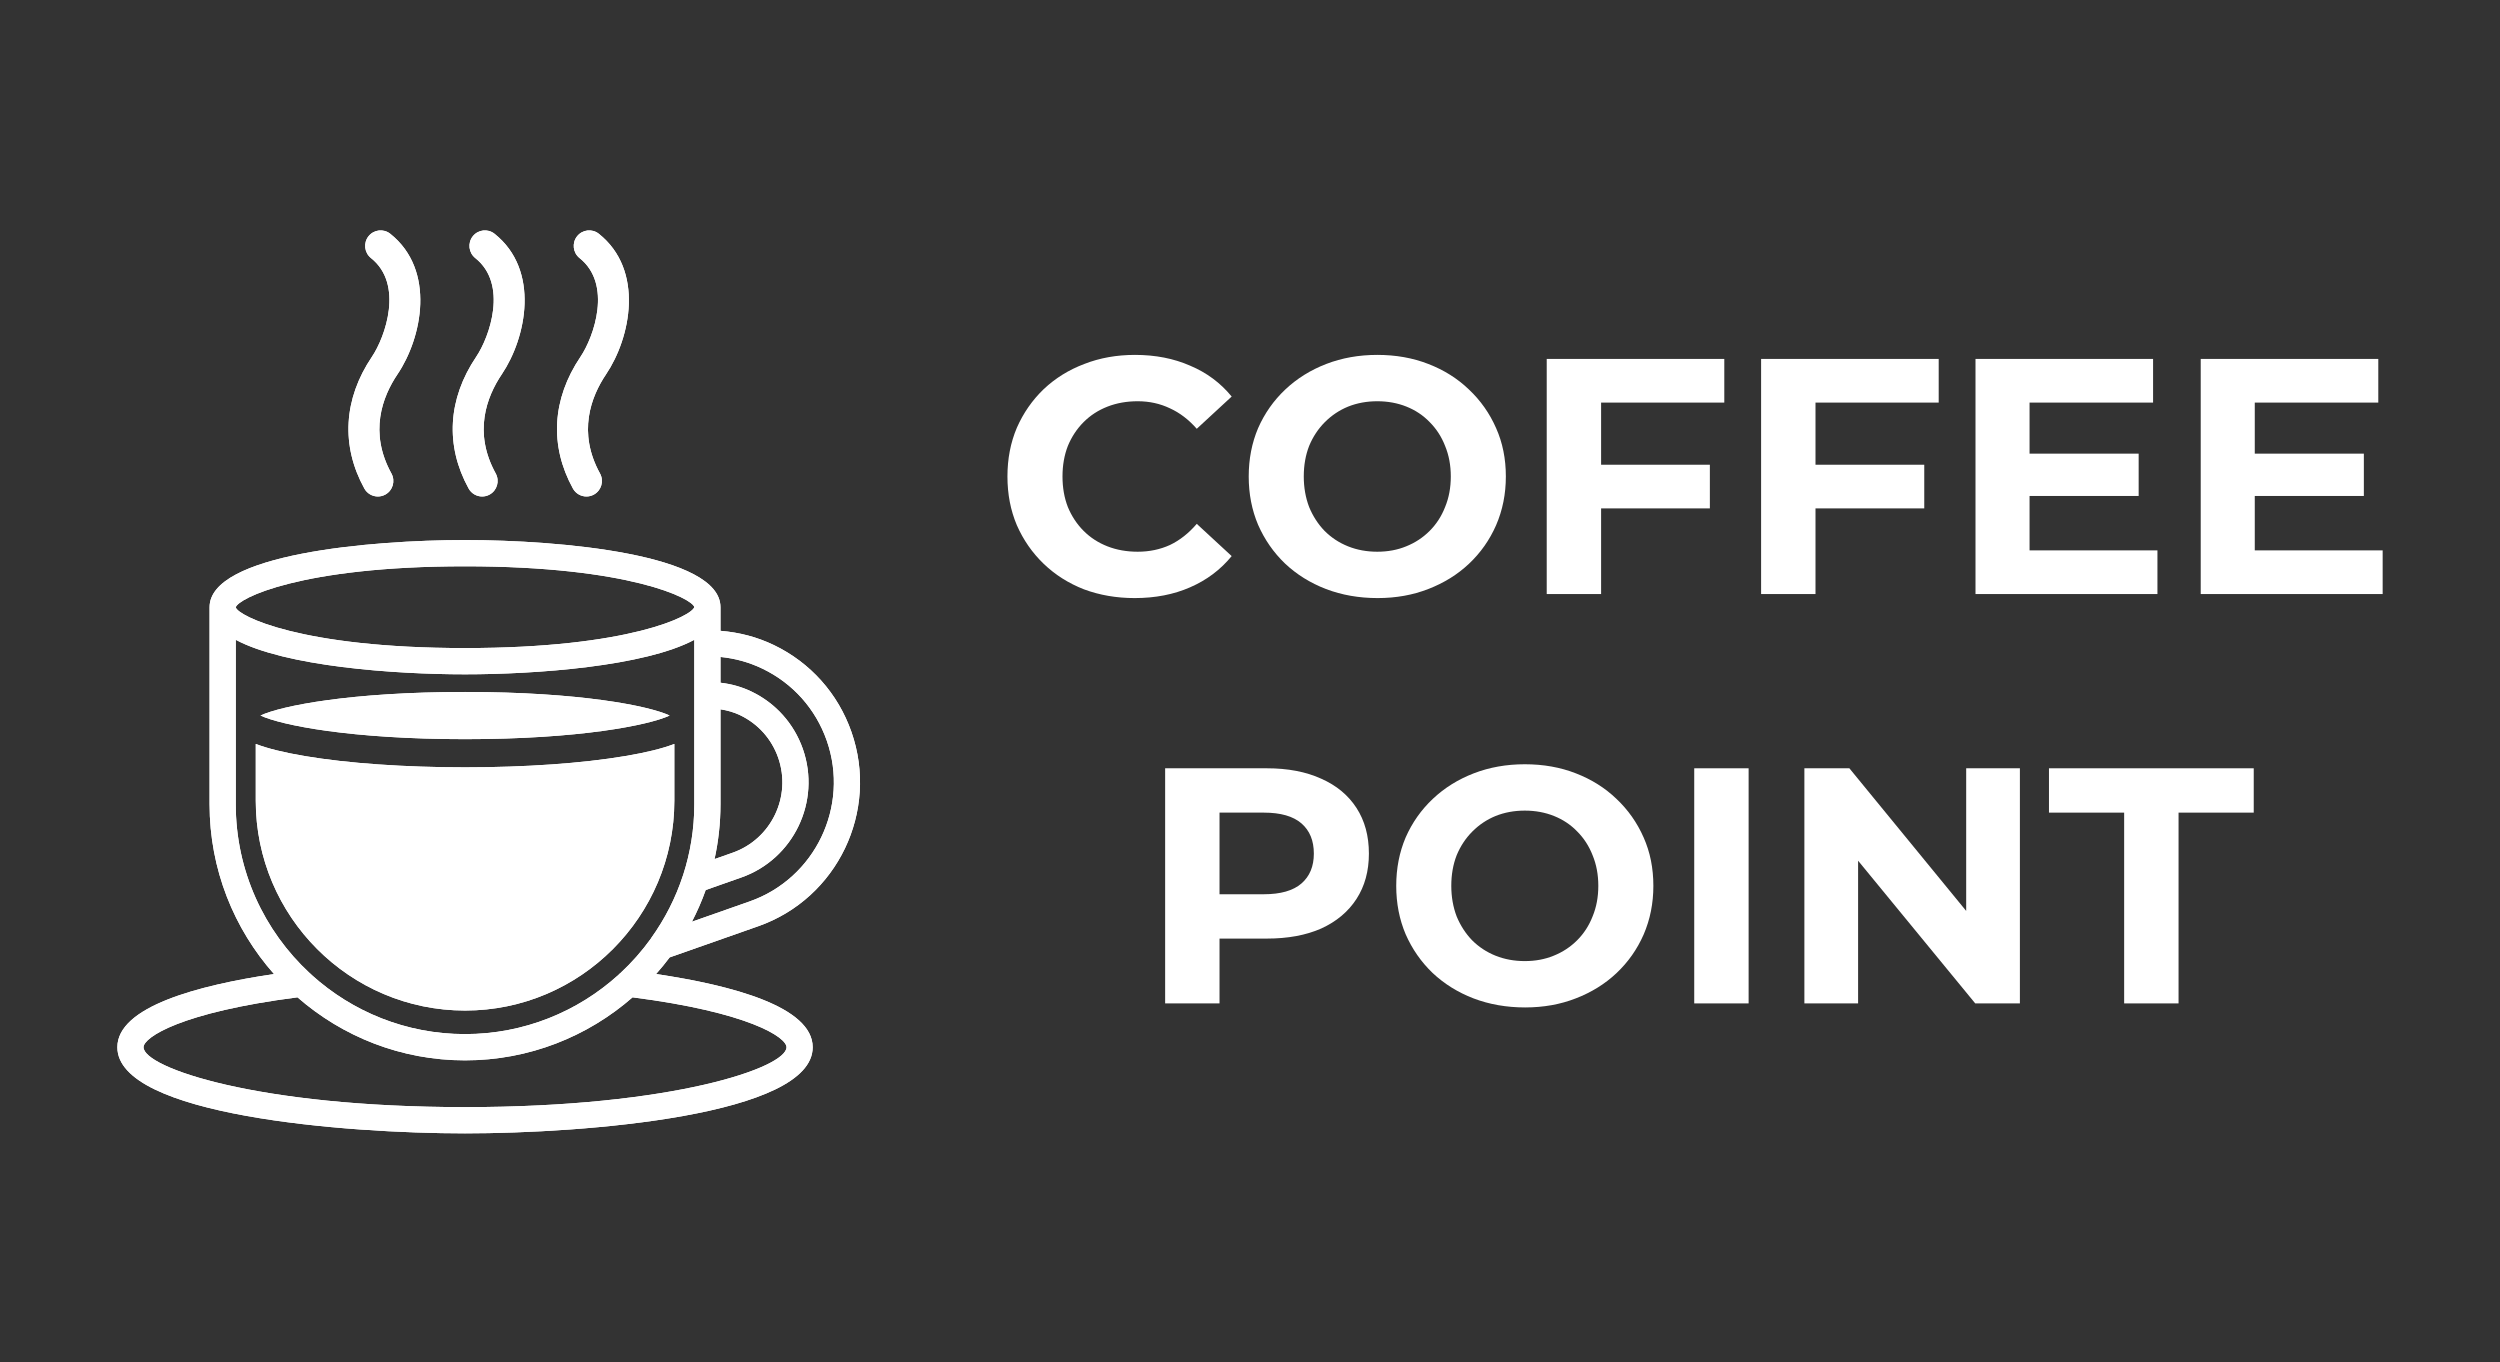 <svg width="1747" height="952" viewBox="0 0 1747 952" fill="none" xmlns="http://www.w3.org/2000/svg">
<rect x="0" y="0" width="1747" height="952" fill="#333333" stroke="none"/>
<path d="M178.717 519.876C187.146 523.103 198.428 525.881 212.942 528.331C242.997 533.421 282.784 536.213 324.977 536.213C367.117 536.213 406.895 533.421 436.969 528.331C451.512 525.881 462.812 523.103 471.232 519.867V559.542C471.232 640.39 405.63 706.167 324.977 706.167C244.328 706.167 178.717 640.39 178.717 559.542V519.876ZM324.977 483.546C405.007 483.546 453.508 493.264 467.947 500.007C453.451 506.765 404.898 516.521 324.977 516.521C245.027 516.521 196.469 506.761 182.007 500.007C196.421 493.269 244.927 483.546 324.977 483.546Z" fill="white"/>
<path d="M178.717 519.876C187.146 523.103 198.428 525.881 212.942 528.331C242.997 533.421 282.784 536.213 324.977 536.213C367.117 536.213 406.895 533.421 436.969 528.331C451.512 525.881 462.812 523.103 471.232 519.867V559.542C471.232 640.39 405.63 706.167 324.977 706.167C244.328 706.167 178.717 640.39 178.717 559.542V519.876ZM324.977 483.546C405.007 483.546 453.508 493.264 467.947 500.007C453.451 506.765 404.898 516.521 324.977 516.521C245.027 516.521 196.469 506.761 182.007 500.007C196.421 493.269 244.927 483.546 324.977 483.546Z" fill="white"/>
<path d="M324.953 773.661C179.592 773.661 100.303 746 100.303 731.812C100.303 724.826 126.812 707.33 207.879 696.931C239.241 724.33 280.184 740.977 324.953 740.977C369.732 740.977 410.674 724.33 442.037 696.936C523.108 707.33 549.617 724.826 549.617 731.812C549.617 746 470.324 773.661 324.953 773.661ZM164.754 447.097C199.279 465.622 275.097 471.217 324.953 471.217C374.823 471.217 450.637 465.622 485.18 447.097V562.025C485.18 579.387 482.375 596.096 477.279 611.771C477.25 611.823 477.222 611.871 477.203 611.918C472.149 627.403 464.666 642.091 454.992 655.588C454.906 655.697 454.882 655.826 454.806 655.94C448.531 664.629 441.433 672.673 433.589 679.946C433.023 680.361 432.514 680.823 432.058 681.352C403.643 706.992 366.095 722.633 324.953 722.633C283.811 722.633 246.249 706.992 217.848 681.342C217.401 680.818 216.897 680.365 216.346 679.951C184.65 650.593 164.754 608.606 164.754 562.025V447.097ZM324.953 395.731C440.035 395.731 483.749 418.331 485.18 424.207C483.749 430.279 440.026 452.873 324.953 452.873C209.994 452.873 166.257 430.317 164.754 424.417V424.393C166.247 418.292 209.971 395.731 324.953 395.731ZM532.868 467.304C554.029 477.508 569.965 495.351 577.742 517.56C593.778 563.417 569.608 613.815 523.888 629.909L483.507 644.107C487.186 636.977 490.443 629.585 493.153 621.936L518.04 613.181C554.557 600.318 573.863 560.052 561.06 523.427C554.828 505.679 542.087 491.419 525.2 483.294C518.502 480.062 511.309 477.984 503.469 477.093V459.083C513.695 460.074 523.555 462.82 532.868 467.304ZM503.469 562.025V495.656C508.347 496.409 512.987 497.758 517.28 499.826C529.773 505.841 539.201 516.383 543.798 529.503C553.268 556.587 538.987 586.359 511.974 595.872L499.319 600.333C502.024 587.98 503.469 575.169 503.469 562.025ZM458.448 680.647C461.771 676.905 464.966 673.035 467.97 669.023L529.945 647.224C585.201 627.774 614.392 566.891 595.004 511.488C585.61 484.652 566.361 463.086 540.789 450.767C529.079 445.143 516.666 441.888 503.469 440.821V424.307C503.469 387.272 391.258 377.387 324.953 377.387C258.657 377.387 146.446 387.272 146.446 424.307V562.025C146.446 607.501 163.49 649.044 191.463 680.647C137.884 688.601 82 703.632 82 731.812C82 779.418 240.924 792 324.953 792C408.991 792 567.911 779.418 567.911 731.812C567.911 703.632 512.031 688.601 458.448 680.647Z" fill="white"/>
<path d="M324.953 773.661C179.592 773.661 100.303 746 100.303 731.812C100.303 724.826 126.812 707.33 207.879 696.931C239.241 724.33 280.184 740.977 324.953 740.977C369.732 740.977 410.674 724.33 442.037 696.936C523.108 707.33 549.617 724.826 549.617 731.812C549.617 746 470.324 773.661 324.953 773.661ZM164.754 447.097C199.279 465.622 275.097 471.217 324.953 471.217C374.823 471.217 450.637 465.622 485.18 447.097V562.025C485.18 579.387 482.375 596.096 477.279 611.771C477.25 611.823 477.222 611.871 477.203 611.918C472.149 627.403 464.666 642.091 454.992 655.588C454.906 655.697 454.882 655.826 454.806 655.94C448.531 664.629 441.433 672.673 433.589 679.946C433.023 680.361 432.514 680.823 432.058 681.352C403.643 706.992 366.095 722.633 324.953 722.633C283.811 722.633 246.249 706.992 217.848 681.342C217.401 680.818 216.897 680.365 216.346 679.951C184.65 650.593 164.754 608.606 164.754 562.025V447.097ZM324.953 395.731C440.035 395.731 483.749 418.331 485.18 424.207C483.749 430.279 440.026 452.873 324.953 452.873C209.994 452.873 166.257 430.317 164.754 424.417V424.393C166.247 418.292 209.971 395.731 324.953 395.731ZM532.868 467.304C554.029 477.508 569.965 495.351 577.742 517.56C593.778 563.417 569.608 613.815 523.888 629.909L483.507 644.107C487.186 636.977 490.443 629.585 493.153 621.936L518.04 613.181C554.557 600.318 573.863 560.052 561.06 523.427C554.828 505.679 542.087 491.419 525.2 483.294C518.502 480.062 511.309 477.984 503.469 477.093V459.083C513.695 460.074 523.555 462.82 532.868 467.304ZM503.469 562.025V495.656C508.347 496.409 512.987 497.758 517.28 499.826C529.773 505.841 539.201 516.383 543.798 529.503C553.268 556.587 538.987 586.359 511.974 595.872L499.319 600.333C502.024 587.98 503.469 575.169 503.469 562.025ZM458.448 680.647C461.771 676.905 464.966 673.035 467.97 669.023L529.945 647.224C585.201 627.774 614.392 566.891 595.004 511.488C585.61 484.652 566.361 463.086 540.789 450.767C529.079 445.143 516.666 441.888 503.469 440.821V424.307C503.469 387.272 391.258 377.387 324.953 377.387C258.657 377.387 146.446 387.272 146.446 424.307V562.025C146.446 607.501 163.49 649.044 191.463 680.647C137.884 688.601 82 703.632 82 731.812C82 779.418 240.924 792 324.953 792C408.991 792 567.911 779.418 567.911 731.812C567.911 703.632 512.031 688.601 458.448 680.647Z" fill="white"/>
<path d="M336.938 346.953C333.125 346.953 329.431 344.927 327.463 341.343C311.014 311.471 312.897 278.802 332.755 249.349C342.182 235.375 355.099 198.602 332.137 180.344C327.459 176.622 326.664 169.798 330.382 165.108C334.081 160.418 340.894 159.622 345.572 163.349C377.581 188.794 367.83 236.057 350.692 261.487C340.019 277.31 330.61 302.192 346.404 330.868C349.294 336.106 347.388 342.706 342.153 345.599C340.504 346.514 338.711 346.953 336.938 346.953Z" fill="white"/>
<path d="M336.938 346.953C333.125 346.953 329.431 344.927 327.463 341.343C311.014 311.471 312.897 278.802 332.755 249.349C342.182 235.375 355.099 198.602 332.137 180.344C327.459 176.622 326.664 169.798 330.382 165.108C334.081 160.418 340.894 159.622 345.572 163.349C377.581 188.794 367.83 236.057 350.692 261.487C340.019 277.31 330.61 302.192 346.404 330.868C349.294 336.106 347.388 342.706 342.153 345.599C340.504 346.514 338.711 346.953 336.938 346.953Z" fill="white"/>
<path d="M409.818 346.953C406.01 346.953 402.307 344.927 400.339 341.343C383.894 311.471 385.767 278.802 405.639 249.349C415.057 235.375 427.969 198.602 405.007 180.344C400.329 176.622 399.54 169.798 403.262 165.108C406.966 160.418 413.774 159.622 418.452 163.349C450.451 188.794 440.701 236.057 423.562 261.487C412.894 277.31 403.495 302.192 419.279 330.868C422.17 336.106 420.263 342.706 415.029 345.599C413.374 346.514 411.582 346.953 409.818 346.953Z" fill="white"/>
<path d="M409.818 346.953C406.01 346.953 402.307 344.927 400.339 341.343C383.894 311.471 385.767 278.802 405.639 249.349C415.057 235.375 427.969 198.602 405.007 180.344C400.329 176.622 399.54 169.798 403.262 165.108C406.966 160.418 413.774 159.622 418.452 163.349C450.451 188.794 440.701 236.057 423.562 261.487C412.894 277.31 403.495 302.192 419.279 330.868C422.17 336.106 420.263 342.706 415.029 345.599C413.374 346.514 411.582 346.953 409.818 346.953Z" fill="white"/>
<path d="M264.067 346.953C260.259 346.953 256.551 344.927 254.583 341.343C238.143 311.471 240.026 278.802 259.884 249.349C269.297 235.375 282.223 198.602 259.261 180.344C254.573 176.622 253.789 169.798 257.507 165.108C261.215 160.418 268.008 159.622 272.701 163.349C304.701 188.794 294.955 236.057 277.807 261.487C267.139 277.31 257.735 302.192 273.523 330.868C276.418 336.106 274.522 342.706 269.287 345.599C267.623 346.514 265.826 346.953 264.067 346.953Z" fill="white"/>
<path d="M264.067 346.953C260.259 346.953 256.551 344.927 254.583 341.343C238.143 311.471 240.026 278.802 259.884 249.349C269.297 235.375 282.223 198.602 259.261 180.344C254.573 176.622 253.789 169.798 257.507 165.108C261.215 160.418 268.008 159.622 272.701 163.349C304.701 188.794 294.955 236.057 277.807 261.487C267.139 277.31 257.735 302.192 273.523 330.868C276.418 336.106 274.522 342.706 269.287 345.599C267.623 346.514 265.826 346.953 264.067 346.953Z" fill="white"/>
<path d="M792.905 417.936C780.237 417.936 768.43 415.902 757.483 411.834C746.693 407.609 737.31 401.663 729.334 393.995C721.359 386.328 715.103 377.33 710.568 367.002C706.189 356.675 704 345.33 704 332.968C704 320.606 706.189 309.262 710.568 298.934C715.103 288.606 721.359 279.609 729.334 271.941C737.466 264.274 746.928 258.406 757.718 254.337C768.509 250.112 780.316 248 793.139 248C807.37 248 820.194 250.504 831.61 255.511C843.182 260.362 852.878 267.56 860.697 277.105L836.301 299.638C830.671 293.222 824.416 288.45 817.535 285.32C810.654 282.034 803.148 280.391 795.016 280.391C787.353 280.391 780.316 281.643 773.904 284.147C767.492 286.65 761.94 290.249 757.249 294.944C752.557 299.638 748.882 305.193 746.224 311.609C743.722 318.024 742.471 325.144 742.471 332.968C742.471 340.792 743.722 347.912 746.224 354.328C748.882 360.743 752.557 366.298 757.249 370.993C761.94 375.687 767.492 379.286 773.904 381.79C780.316 384.293 787.353 385.545 795.016 385.545C803.148 385.545 810.654 383.98 817.535 380.851C824.416 377.565 830.671 372.636 836.301 366.064L860.697 388.597C852.878 398.142 843.182 405.418 831.61 410.425C820.194 415.433 807.292 417.936 792.905 417.936Z" fill="white"/>
<path d="M962.679 417.936C949.699 417.936 937.658 415.824 926.555 411.599C915.608 407.374 906.068 401.428 897.936 393.76C889.961 386.093 883.705 377.095 879.17 366.768C874.791 356.44 872.602 345.174 872.602 332.968C872.602 320.763 874.791 309.496 879.17 299.169C883.705 288.841 890.039 279.844 898.171 272.176C906.303 264.509 915.842 258.562 926.789 254.337C937.736 250.112 949.621 248 962.445 248C975.425 248 987.31 250.112 998.1 254.337C1009.05 258.562 1018.51 264.509 1026.48 272.176C1034.62 279.844 1040.95 288.841 1045.48 299.169C1050.02 309.34 1052.29 320.606 1052.29 332.968C1052.29 345.174 1050.02 356.518 1045.48 367.002C1040.95 377.33 1034.62 386.328 1026.48 393.995C1018.51 401.506 1009.05 407.374 998.1 411.599C987.31 415.824 975.503 417.936 962.679 417.936ZM962.445 385.545C969.795 385.545 976.519 384.293 982.618 381.79C988.874 379.286 994.347 375.687 999.039 370.993C1003.73 366.298 1007.33 360.743 1009.83 354.328C1012.49 347.912 1013.82 340.792 1013.82 332.968C1013.82 325.144 1012.49 318.024 1009.83 311.609C1007.33 305.193 1003.73 299.638 999.039 294.944C994.504 290.249 989.108 286.65 982.853 284.147C976.598 281.643 969.795 280.391 962.445 280.391C955.095 280.391 948.292 281.643 942.037 284.147C935.938 286.65 930.542 290.249 925.851 294.944C921.159 299.638 917.484 305.193 914.826 311.609C912.324 318.024 911.073 325.144 911.073 332.968C911.073 340.636 912.324 347.755 914.826 354.328C917.484 360.743 921.081 366.298 925.616 370.993C930.308 375.687 935.781 379.286 942.037 381.79C948.292 384.293 955.095 385.545 962.445 385.545Z" fill="white"/>
<path d="M1116.03 324.753H1194.85V355.266H1116.03V324.753ZM1118.85 415.12H1080.85V250.817H1204.94V281.33H1118.85V415.12Z" fill="white"/>
<path d="M1265.85 324.753H1344.67V355.266H1265.85V324.753ZM1268.67 415.12H1230.66V250.817H1354.76V281.33H1268.67V415.12Z" fill="white"/>
<path d="M1415.43 317.007H1494.49V346.582H1415.43V317.007ZM1418.25 384.606H1507.62V415.12H1380.48V250.817H1504.57V281.33H1418.25V384.606Z" fill="white"/>
<path d="M1572.81 317.007H1651.86V346.582H1572.81V317.007ZM1575.63 384.606H1665V415.12H1537.86V250.817H1661.95V281.33H1575.63V384.606Z" fill="white"/>
<path d="M814.2 701.183V536.88H885.276C899.977 536.88 912.644 539.306 923.278 544.156C933.912 548.851 942.122 555.658 947.908 564.577C953.695 573.496 956.588 584.137 956.588 596.499C956.588 608.704 953.695 619.267 947.908 628.186C942.122 637.105 933.912 643.99 923.278 648.841C912.644 653.535 899.977 655.883 885.276 655.883H835.312L852.201 638.748V701.183H814.2ZM852.201 642.973L835.312 624.9H883.165C894.894 624.9 903.652 622.396 909.438 617.389C915.224 612.381 918.117 605.418 918.117 596.499C918.117 587.423 915.224 580.381 909.438 575.374C903.652 570.367 894.894 567.863 883.165 567.863H835.312L852.201 549.79V642.973Z" fill="white"/>
<path d="M1065.76 704C1052.78 704 1040.74 701.888 1029.64 697.663C1018.69 693.438 1009.15 687.491 1001.02 679.824C993.046 672.156 986.791 663.159 982.256 652.831C977.877 642.504 975.687 631.237 975.687 619.032C975.687 606.826 977.877 595.56 982.256 585.232C986.791 574.905 993.124 565.907 1001.26 558.24C1009.39 550.572 1018.93 544.626 1029.87 540.401C1040.82 536.176 1052.71 534.064 1065.53 534.064C1078.51 534.064 1090.4 536.176 1101.19 540.401C1112.13 544.626 1121.59 550.572 1129.57 558.24C1137.7 565.907 1144.04 574.905 1148.57 585.232C1153.11 595.403 1155.37 606.67 1155.37 619.032C1155.37 631.237 1153.11 642.582 1148.57 653.066C1144.04 663.394 1137.7 672.391 1129.57 680.059C1121.59 687.57 1112.13 693.438 1101.19 697.663C1090.4 701.888 1078.59 704 1065.76 704ZM1065.53 671.609C1072.88 671.609 1079.6 670.357 1085.7 667.853C1091.96 665.35 1097.43 661.751 1102.12 657.056C1106.82 652.362 1110.41 646.807 1112.91 640.391C1115.57 633.976 1116.9 626.856 1116.9 619.032C1116.9 611.208 1115.57 604.088 1112.91 597.672C1110.41 591.257 1106.82 585.702 1102.12 581.007C1097.59 576.313 1092.19 572.714 1085.94 570.21C1079.68 567.707 1072.88 566.455 1065.53 566.455C1058.18 566.455 1051.38 567.707 1045.12 570.21C1039.02 572.714 1033.63 576.313 1028.94 581.007C1024.24 585.702 1020.57 591.257 1017.91 597.672C1015.41 604.088 1014.16 611.208 1014.16 619.032C1014.16 626.699 1015.41 633.819 1017.91 640.391C1020.57 646.807 1024.17 652.362 1028.7 657.056C1033.39 661.751 1038.87 665.35 1045.12 667.853C1051.38 670.357 1058.18 671.609 1065.53 671.609Z" fill="white"/>
<path d="M1183.93 701.183V536.88H1221.93V701.183H1183.93Z" fill="white"/>
<path d="M1260.9 701.183V536.88H1292.34L1389.22 655.178H1373.97V536.88H1411.5V701.183H1380.3L1283.19 582.885H1298.44V701.183H1260.9Z" fill="white"/>
<path d="M1484.36 701.183V567.863H1431.82V536.88H1574.91V567.863H1522.37V701.183H1484.36Z" fill="white"/>
</svg>
